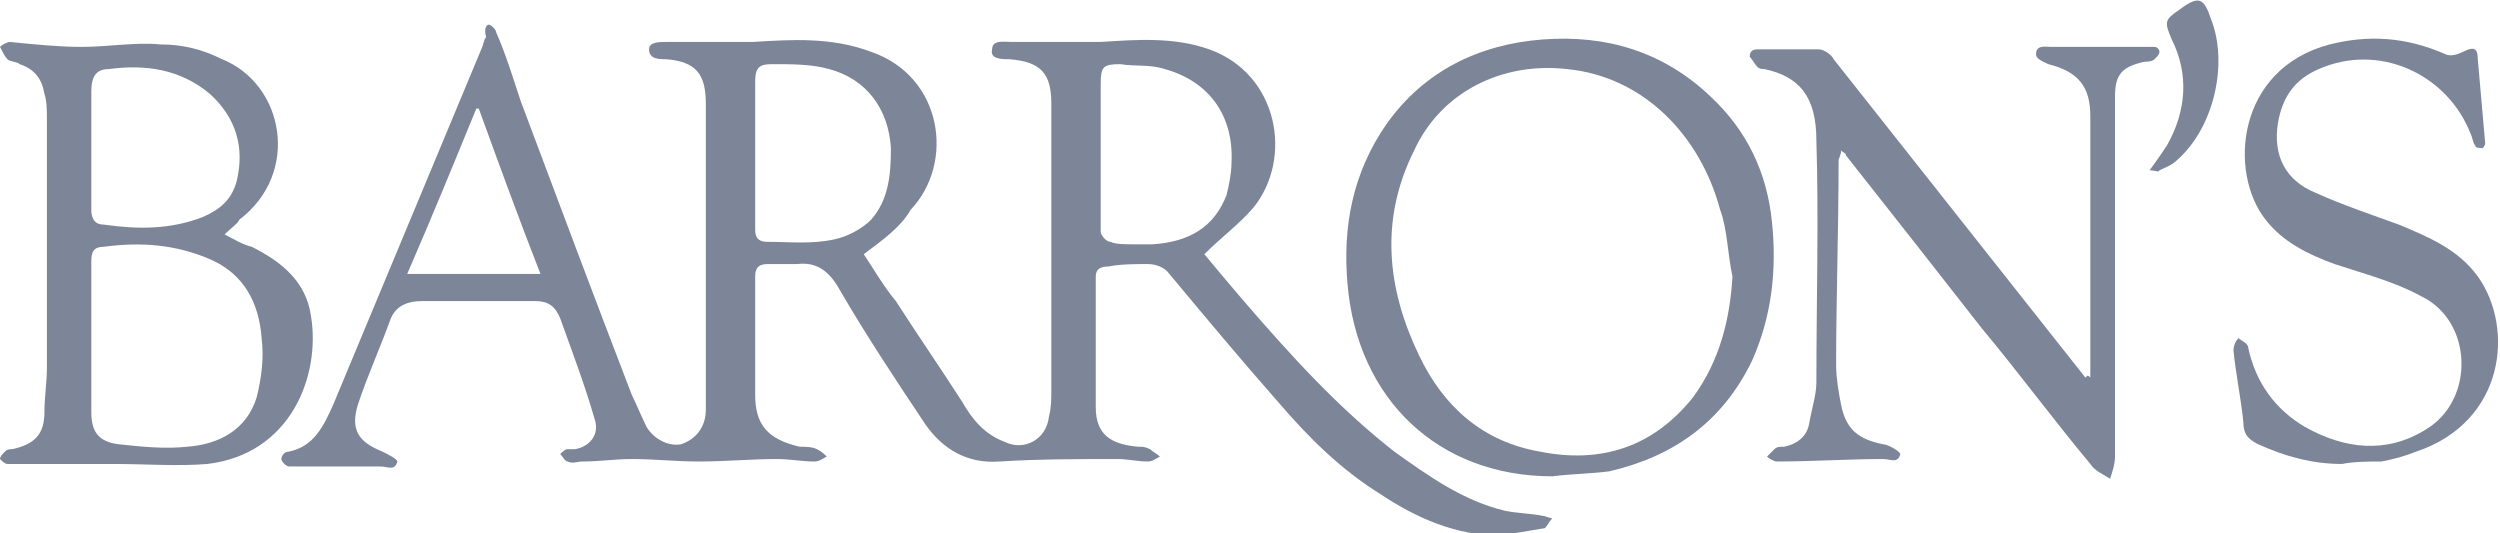 <?xml version="1.0" encoding="utf-8"?>
<!-- Generator: Adobe Illustrator 19.2.1, SVG Export Plug-In . SVG Version: 6.00 Build 0)  -->
<svg version="1.1" id="Слой_1" xmlns="http://www.w3.org/2000/svg" xmlns:xlink="http://www.w3.org/1999/xlink" x="0px" y="0px"
	 viewBox="0 0 101.3 21.6" style="enable-background:new 0 0 101.3 21.6;" xml:space="preserve">
<style type="text/css">
	.st0{fill:#7C8698;}
</style>
<g>
	<path class="st0" d="M35,10.3c0.4,0.6,0.8,1.3,1.3,1.9c0.9,1.4,1.8,2.7,2.7,4.1c0.4,0.7,0.9,1.3,1.7,1.6c0.8,0.4,1.7-0.1,1.8-1
		c0.1-0.4,0.1-0.7,0.1-1.1c0-3.9,0-7.7,0-11.6c0-1.2-0.4-1.7-1.7-1.8c-0.3,0-0.8,0-0.7-0.4c0-0.4,0.5-0.3,0.8-0.3c1.2,0,2.4,0,3.6,0
		c1.5-0.1,3-0.2,4.4,0.3c2.8,1,3.4,4.4,1.8,6.4c-0.6,0.7-1.3,1.2-2,1.9c0.5,0.6,1,1.2,1.6,1.9c1.9,2.2,3.8,4.3,6.1,6.1
		c1.4,1,2.8,2,4.5,2.4c0.5,0.1,1,0.1,1.5,0.2c0.1,0,0.3,0.1,0.4,0.1c-0.1,0.1-0.2,0.3-0.3,0.4c-0.6,0.1-1.2,0.2-1.8,0.3
		C59,21.7,57.4,21,55.9,20c-1.6-1-2.9-2.3-4.1-3.7c-1.5-1.7-3-3.5-4.5-5.3c-0.2-0.2-0.5-0.3-0.8-0.3c-0.5,0-1.1,0-1.6,0.1
		c-0.3,0-0.5,0.1-0.5,0.4c0,1.8,0,3.6,0,5.3c0,1.1,0.6,1.5,1.7,1.6c0.2,0,0.3,0,0.5,0.1c0.1,0.1,0.3,0.2,0.4,0.3
		c-0.2,0.1-0.3,0.2-0.5,0.2c-0.4,0-0.8-0.1-1.2-0.1c-1.6,0-3.2,0-4.8,0.1c-1.3,0.1-2.3-0.5-3-1.5c-1.2-1.8-2.4-3.6-3.5-5.5
		c-0.4-0.7-0.9-1.1-1.7-1c-0.4,0-0.8,0-1.2,0c-0.3,0-0.5,0.1-0.5,0.5c0,1.6,0,3.2,0,4.8c0,1.2,0.5,1.8,1.8,2.1c0.2,0,0.5,0,0.7,0.1
		c0.2,0.1,0.3,0.2,0.4,0.3c-0.2,0.1-0.3,0.2-0.5,0.2c-0.5,0-1-0.1-1.5-0.1c-1.1,0-2.1,0.1-3.2,0.1c-0.9,0-1.8-0.1-2.7-0.1
		c-0.7,0-1.3,0.1-2,0.1c-0.2,0-0.4,0.1-0.6,0c-0.1,0-0.2-0.2-0.3-0.3c0.1-0.1,0.2-0.2,0.3-0.2c0.1,0,0.2,0,0.3,0
		c0.6-0.1,1-0.6,0.8-1.2c-0.4-1.4-0.9-2.7-1.4-4.1c-0.2-0.5-0.5-0.7-1-0.7c-1.5,0-3.1,0-4.6,0c-0.6,0-1.1,0.2-1.3,0.8
		c-0.4,1.1-0.9,2.2-1.3,3.4c-0.3,1,0,1.5,1,1.9c0.2,0.1,0.6,0.3,0.6,0.4c-0.1,0.4-0.4,0.2-0.7,0.2c-1,0-2.1,0-3.1,0
		c-0.2,0-0.4,0-0.6,0c-0.1,0-0.3-0.2-0.3-0.3c0-0.1,0.1-0.3,0.3-0.3c1-0.2,1.4-1,1.8-1.9c2-4.8,4-9.6,6-14.4
		c0.1-0.2,0.1-0.4,0.2-0.5C19.6,1.2,19.7,1,19.8,1c0.1,0,0.3,0.2,0.3,0.3c0.4,0.9,0.7,1.9,1,2.8c1.5,4,3,8,4.5,11.9
		c0.2,0.4,0.4,0.9,0.6,1.3c0.3,0.5,0.9,0.8,1.4,0.7c0.6-0.2,1-0.7,1-1.4c0-0.7,0-1.3,0-2c0-3.5,0-6.9,0-10.4c0-1.2-0.4-1.7-1.6-1.8
		c-0.3,0-0.7,0-0.7-0.4c0-0.3,0.4-0.3,0.7-0.3c1.2,0,2.4,0,3.5,0c1.6-0.1,3.2-0.2,4.8,0.4c2.9,1,3.4,4.5,1.6,6.4
		C36.5,9.2,35.8,9.7,35,10.3z M30.6,6.3c0,1,0,2,0,3c0,0.3,0.1,0.5,0.5,0.5c0.9,0,1.8,0.1,2.7-0.1c0.5-0.1,1.1-0.4,1.5-0.8
		C36,8.1,36.1,7.1,36.1,6c-0.1-1.6-1-2.8-2.5-3.2c-0.7-0.2-1.5-0.2-2.3-0.2c-0.5,0-0.7,0.1-0.7,0.7C30.6,4.3,30.6,5.3,30.6,6.3z
		 M46,9.9C46,9.9,46,9.9,46,9.9c0.2,0,0.4,0,0.7,0c1.5-0.1,2.5-0.7,3-2c0.1-0.4,0.2-0.9,0.2-1.3c0.1-1.9-0.9-3.3-2.7-3.8
		c-0.6-0.2-1.2-0.1-1.8-0.2c-0.7,0-0.8,0.1-0.8,0.8c0,2,0,4,0,6c0,0.1,0.2,0.4,0.4,0.4C45.2,9.9,45.6,9.9,46,9.9z M19.4,4.4
		c0,0-0.1,0-0.1,0c-0.9,2.2-1.8,4.4-2.8,6.7c1.8,0,3.5,0,5.4,0C21,8.8,20.2,6.6,19.4,4.4z"/>
	<path class="st0" d="M84.7,15.3c0-3.6,0-7.1,0-10.6c0-1.2-0.5-1.8-1.7-2.1c-0.2-0.1-0.5-0.2-0.5-0.4c0-0.4,0.4-0.3,0.6-0.3
		c1.3,0,2.6,0,3.9,0c0.1,0,0.2,0,0.3,0c0.1,0,0.2,0.1,0.2,0.2c0,0.1-0.1,0.2-0.2,0.3c-0.1,0.1-0.3,0.1-0.4,0.1
		c-0.9,0.2-1.2,0.5-1.2,1.4c0,2.2,0,4.3,0,6.5c0,2.7,0,5.4,0,8.1c0,0.3-0.1,0.6-0.2,0.9c-0.3-0.2-0.6-0.3-0.8-0.6
		c-1.5-1.8-2.9-3.7-4.4-5.5c-1.8-2.3-3.6-4.6-5.5-7c0-0.1-0.1-0.1-0.2-0.2c0,0.2-0.1,0.3-0.1,0.4c0,2.8-0.1,5.6-0.1,8.3
		c0,0.5,0.1,1.1,0.2,1.6c0.2,1,0.7,1.4,1.7,1.6c0.2,0,0.7,0.3,0.7,0.4c-0.1,0.4-0.4,0.2-0.7,0.2c-1.4,0-2.9,0.1-4.3,0.1
		c-0.1,0-0.3-0.1-0.4-0.2c0.1-0.1,0.2-0.2,0.3-0.3c0.1-0.1,0.2-0.1,0.4-0.1c0.5-0.1,0.9-0.4,1-0.9c0.1-0.6,0.3-1.2,0.3-1.7
		c0-3.3,0.1-6.6,0-9.8c0-1.8-0.7-2.6-2.1-2.9c-0.1,0-0.2,0-0.3-0.1c-0.1-0.1-0.2-0.3-0.3-0.4C70.9,2.1,71,2,71.2,2
		c0.8,0,1.7,0,2.5,0c0.2,0,0.5,0.2,0.6,0.4c3.4,4.3,6.8,8.6,10.2,12.9C84.6,15.2,84.6,15.2,84.7,15.3z"/>
	<path class="st0" d="M9.1,9.5c0.4,0.2,0.7,0.4,1.1,0.5c1.2,0.6,2.2,1.4,2.4,2.8c0.4,2.4-0.8,5.6-4.2,6c-1.2,0.1-2.5,0-3.8,0
		c-1.2,0-2.4,0-3.6,0c-0.2,0-0.5,0-0.7,0c-0.1,0-0.2-0.1-0.3-0.2c0-0.1,0.1-0.2,0.2-0.3c0.1-0.1,0.2-0.1,0.3-0.1
		c0.9-0.2,1.3-0.6,1.3-1.5c0-0.6,0.1-1.2,0.1-1.8c0-3.4,0-6.7,0-10.1c0-0.3,0-0.7-0.1-1c-0.1-0.6-0.4-1-1-1.2
		C0.7,2.5,0.4,2.5,0.3,2.4C0.2,2.3,0.1,2.1,0,1.9c0.1-0.1,0.3-0.2,0.4-0.2c1,0.1,2,0.2,2.9,0.2c1.1,0,2.2-0.2,3.2-0.1
		c0.9,0,1.7,0.2,2.5,0.6c2.5,1,3.2,4.6,0.7,6.5C9.6,9.1,9.4,9.2,9.1,9.5z M3.7,13.6L3.7,13.6c0,1,0,2.1,0,3.1c0,0.8,0.3,1.2,1.1,1.3
		c0.9,0.1,1.9,0.2,2.8,0.1c1.3-0.1,2.4-0.7,2.8-2c0.2-0.8,0.3-1.6,0.2-2.4c-0.1-1.4-0.7-2.6-2.1-3.2C7.1,9.9,5.7,9.8,4.2,10
		c-0.4,0-0.5,0.2-0.5,0.6C3.7,11.6,3.7,12.6,3.7,13.6z M3.7,6L3.7,6c0,0.8,0,1.7,0,2.5c0,0.3,0.1,0.6,0.5,0.6c1.4,0.2,2.7,0.2,4-0.3
		c0.7-0.3,1.2-0.7,1.4-1.5c0.3-1.3,0-2.5-1.1-3.5C7.3,2.8,5.9,2.6,4.4,2.8c-0.5,0-0.7,0.3-0.7,0.9C3.7,4.4,3.7,5.2,3.7,6z"/>
	<path class="st0" d="M62.9,19.3c-4.6,0-7.9-3.1-8.3-7.8C54.4,9.2,54.8,7,56.2,5c1.5-2.1,3.7-3.2,6.3-3.4c2.6-0.2,4.9,0.5,6.8,2.3
		C70.8,5.3,71.6,7,71.8,9c0.2,1.9,0,3.8-0.8,5.6c-1.2,2.5-3.2,3.9-5.8,4.5C64.4,19.2,63.7,19.2,62.9,19.3z M70.2,11.2
		c-0.2-0.9-0.2-1.9-0.5-2.7c-0.8-3-3.1-5.4-6.2-5.7c-2.6-0.3-5.1,0.9-6.2,3.3c-1.4,2.8-1.1,5.6,0.2,8.3c1,2.1,2.6,3.5,4.9,3.9
		c2.5,0.5,4.6-0.2,6.2-2.2C69.7,14.6,70.1,12.9,70.2,11.2z"/>
	<path class="st0" d="M94.9,18.8c-1.2,0-2.3-0.3-3.4-0.8c-0.4-0.2-0.6-0.4-0.6-0.9c-0.1-1-0.3-1.9-0.4-2.9c0-0.2,0.1-0.4,0.2-0.5
		c0.1,0.1,0.4,0.2,0.4,0.4c0.3,1.4,1.1,2.5,2.3,3.2c1.6,0.9,3.3,1.1,4.9,0.1c2-1.2,1.9-4.4-0.2-5.4c-1.1-0.6-2.3-0.9-3.5-1.3
		c-1.1-0.4-2.1-0.9-2.8-1.8c-1.5-1.9-1.2-6.1,2.6-7.1c1.6-0.4,3.1-0.3,4.7,0.4c0.2,0.1,0.5,0,0.7-0.1c0.4-0.2,0.6-0.2,0.6,0.3
		c0.1,1.1,0.2,2.3,0.3,3.4c0,0.1-0.1,0.2-0.1,0.2c-0.1,0-0.3,0-0.3-0.1c-0.1-0.1-0.1-0.3-0.2-0.5c-0.9-2.3-3.5-3.6-5.9-2.7
		c-1.1,0.4-1.7,1.1-1.9,2.3c-0.2,1.3,0.3,2.3,1.5,2.8c1.1,0.5,2.3,0.9,3.4,1.3c1.2,0.5,2.4,1,3.2,2.1c1.5,2.1,1.1,5.9-2.5,7.1
		c-0.5,0.2-0.9,0.3-1.4,0.4C96,18.7,95.4,18.7,94.9,18.8z"/>
	<path class="st0" d="M87.1,6.9c0.3-0.4,0.5-0.7,0.7-1c0.8-1.4,0.9-2.9,0.2-4.3c-0.3-0.7-0.3-0.8,0.3-1.2c0.8-0.6,1-0.5,1.3,0.4
		c0.7,1.8,0.1,4.4-1.4,5.7c-0.2,0.2-0.5,0.3-0.7,0.4C87.5,7,87.3,6.9,87.1,6.9z"/>
</g>
</svg>
